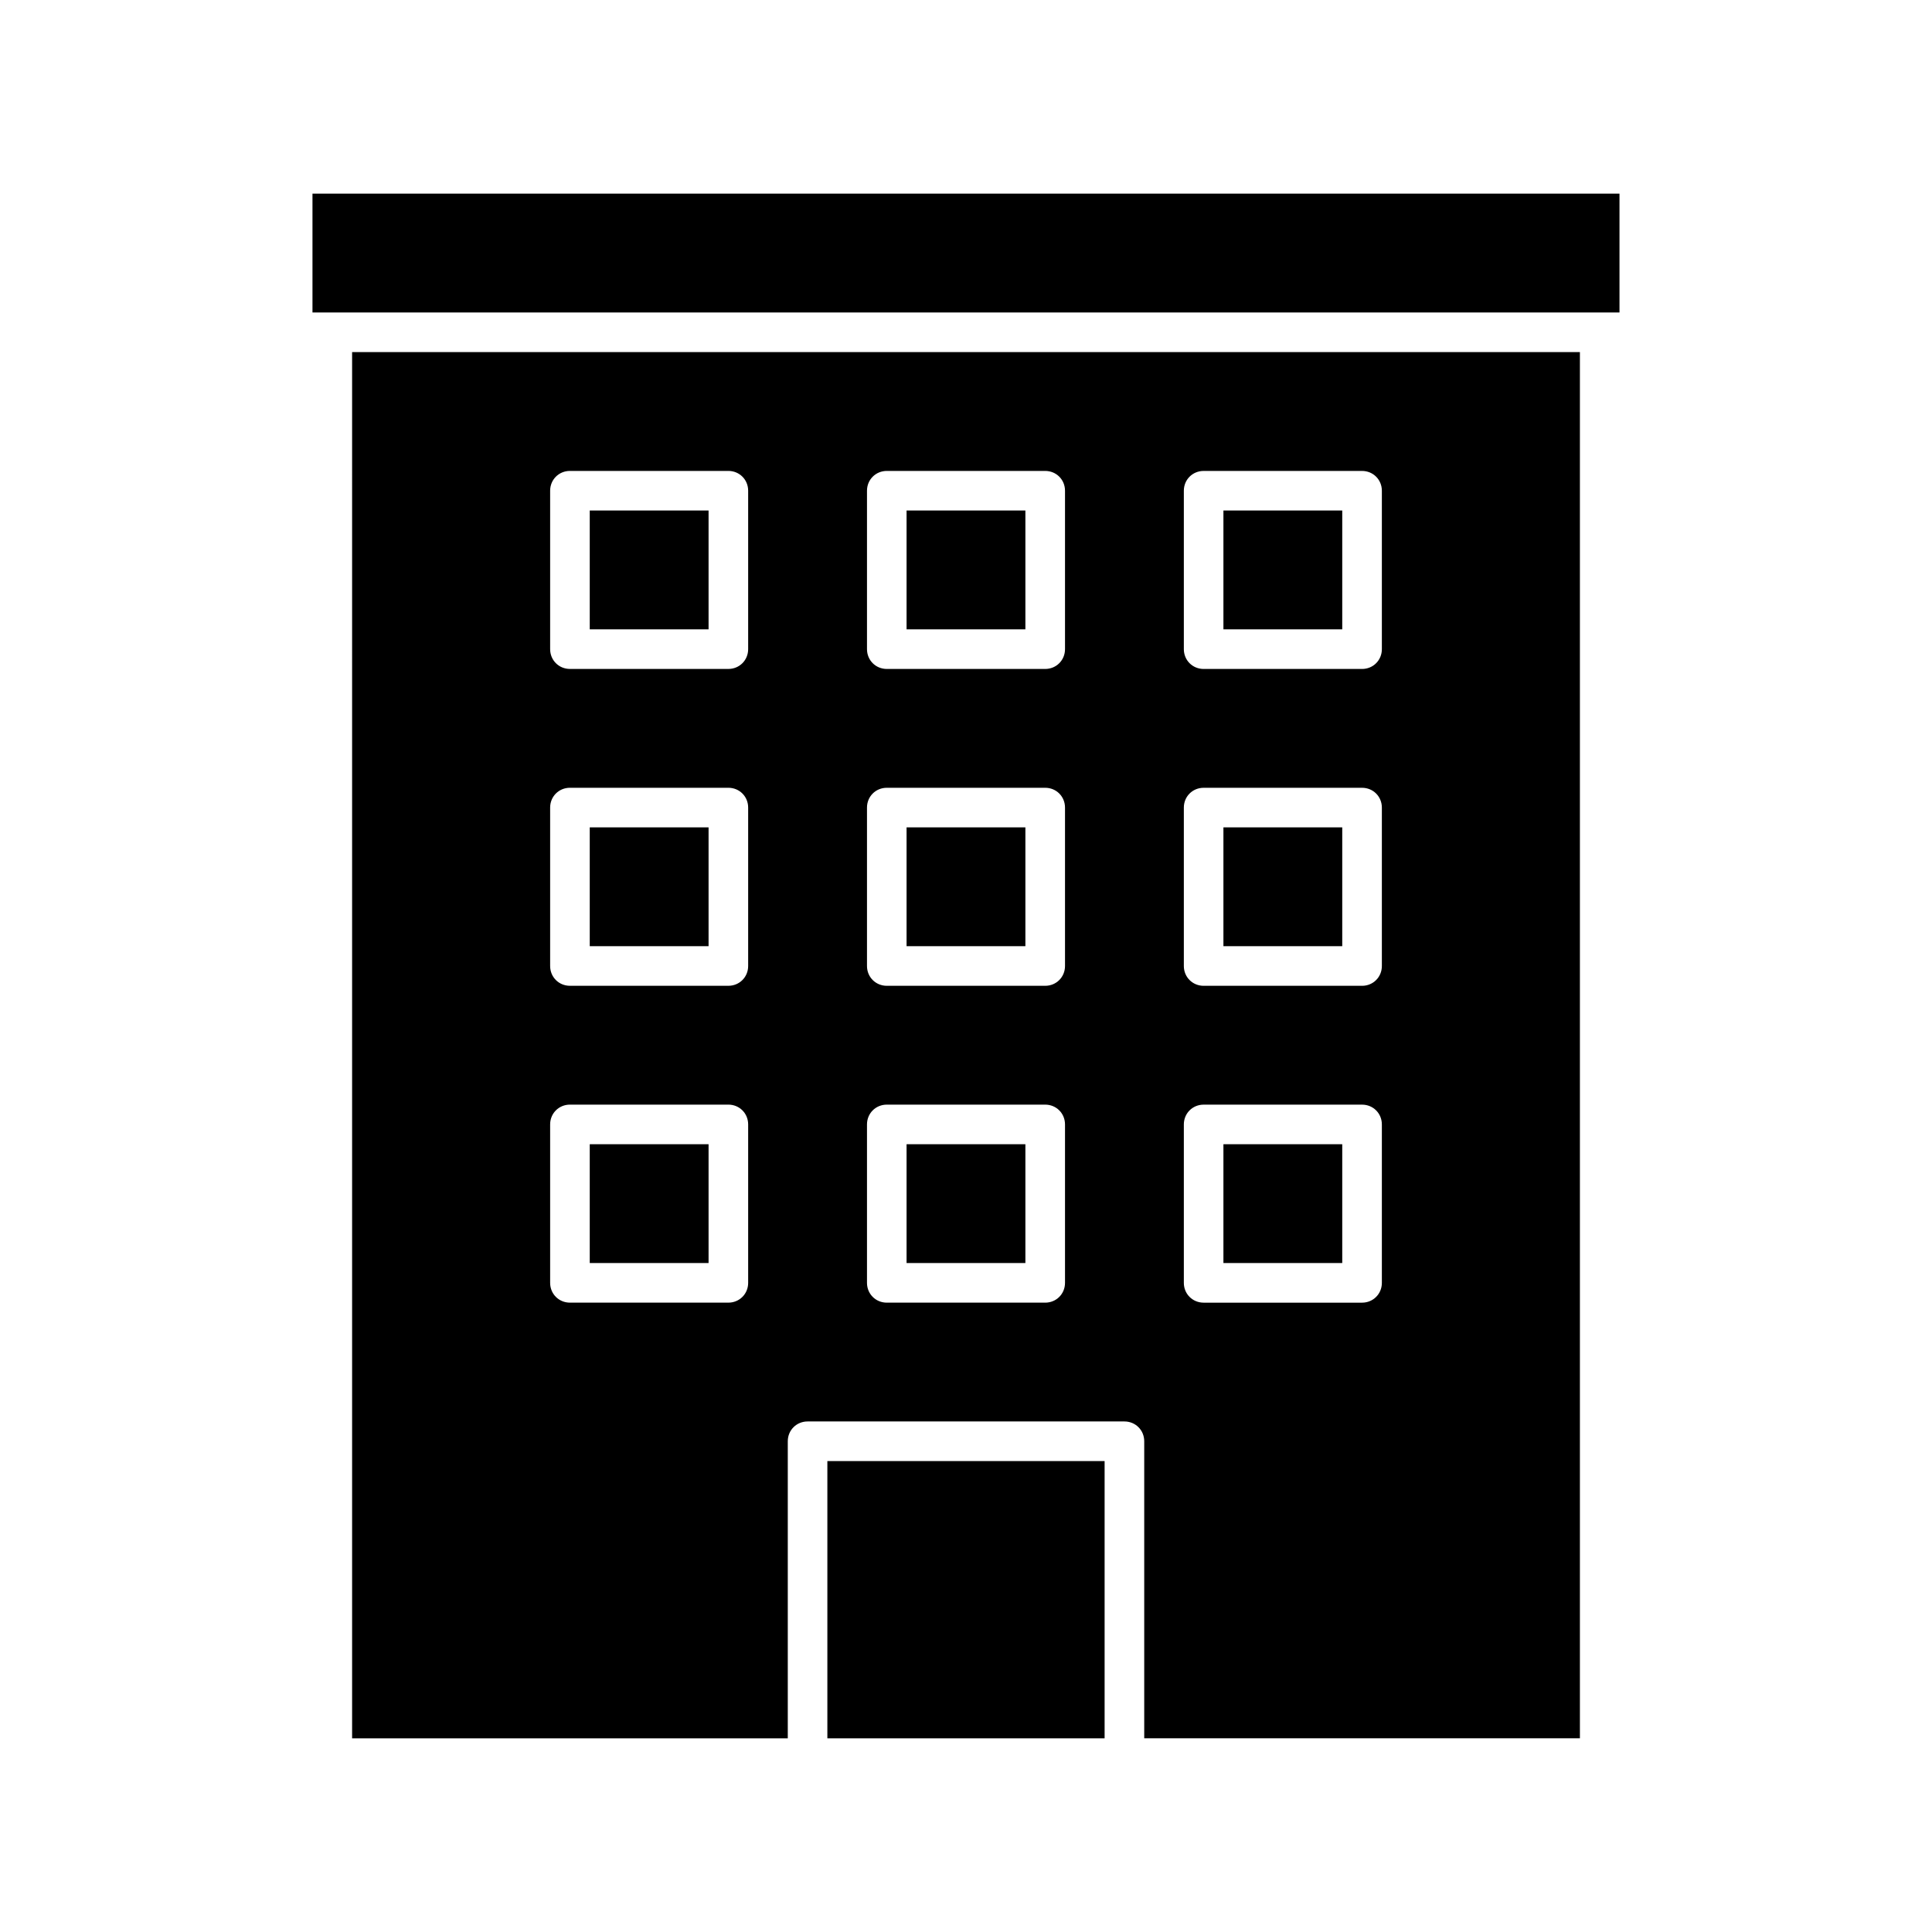 <?xml version="1.0" encoding="UTF-8"?>
<!-- Uploaded to: ICON Repo, www.svgrepo.com, Generator: ICON Repo Mixer Tools -->
<svg fill="#000000" width="800px" height="800px" version="1.1" viewBox="144 144 512 512" xmlns="http://www.w3.org/2000/svg">
 <g>
  <path d="m468.22 447.23h31.488v31.488h-31.488z"/>
  <path d="m468.22 363.26h31.488v31.488h-31.488z"/>
  <path d="m384.25 279.29h31.488v31.488h-31.488z"/>
  <path d="m363.26 531.2h73.473v73.473h-73.473z"/>
  <path d="m468.22 279.29h31.488v31.488h-31.488z"/>
  <path d="m384.25 363.26h31.488v31.488h-31.488z"/>
  <path d="m300.29 363.26h31.488v31.488h-31.488z"/>
  <path d="m300.29 447.23h31.488v31.488h-31.488z"/>
  <path d="m232.06 195.32h-5.25v31.488h346.37v-31.488z"/>
  <path d="m237.31 604.67h115.46v-78.723c0-2.938 2.309-5.246 5.246-5.246h83.969c2.938 0 5.246 2.309 5.246 5.246v78.719h115.46v-367.36h-325.38zm220.42-330.62c0-2.938 2.309-5.246 5.246-5.246h41.984c2.938 0 5.246 2.309 5.246 5.246v41.984c0 2.938-2.309 5.246-5.246 5.246h-41.984c-2.938 0-5.246-2.309-5.246-5.246zm0 83.969c0-2.938 2.309-5.246 5.246-5.246h41.984c2.938 0 5.246 2.309 5.246 5.246v41.984c0 2.938-2.309 5.246-5.246 5.246h-41.984c-2.938 0-5.246-2.309-5.246-5.246zm0 83.969c0-2.938 2.309-5.246 5.246-5.246h41.984c2.938 0 5.246 2.309 5.246 5.246v41.984c0 2.938-2.309 5.246-5.246 5.246h-41.984c-2.938 0-5.246-2.309-5.246-5.246zm-83.969-167.94c0-2.938 2.309-5.246 5.246-5.246h41.984c2.938 0 5.246 2.309 5.246 5.246v41.984c0 2.938-2.309 5.246-5.246 5.246h-41.984c-2.938 0-5.246-2.309-5.246-5.246zm0 83.969c0-2.938 2.309-5.246 5.246-5.246h41.984c2.938 0 5.246 2.309 5.246 5.246v41.984c0 2.938-2.309 5.246-5.246 5.246h-41.984c-2.938 0-5.246-2.309-5.246-5.246zm0 83.969c0-2.938 2.309-5.246 5.246-5.246h41.984c2.938 0 5.246 2.309 5.246 5.246v41.984c0 2.938-2.309 5.246-5.246 5.246h-41.984c-2.938 0-5.246-2.309-5.246-5.246zm-83.969-167.94c0-2.938 2.309-5.246 5.246-5.246h41.984c2.938 0 5.246 2.309 5.246 5.246v41.984c0 2.938-2.309 5.246-5.246 5.246h-41.984c-2.938 0-5.246-2.309-5.246-5.246zm0 83.969c0-2.938 2.309-5.246 5.246-5.246h41.984c2.938 0 5.246 2.309 5.246 5.246v41.984c0 2.938-2.309 5.246-5.246 5.246h-41.984c-2.938 0-5.246-2.309-5.246-5.246zm0 83.969c0-2.938 2.309-5.246 5.246-5.246h41.984c2.938 0 5.246 2.309 5.246 5.246v41.984c0 2.938-2.309 5.246-5.246 5.246h-41.984c-2.938 0-5.246-2.309-5.246-5.246z"/>
  <path d="m300.29 279.29h31.488v31.488h-31.488z"/>
  <path d="m384.25 447.23h31.488v31.488h-31.488z"/>
 </g>
</svg>